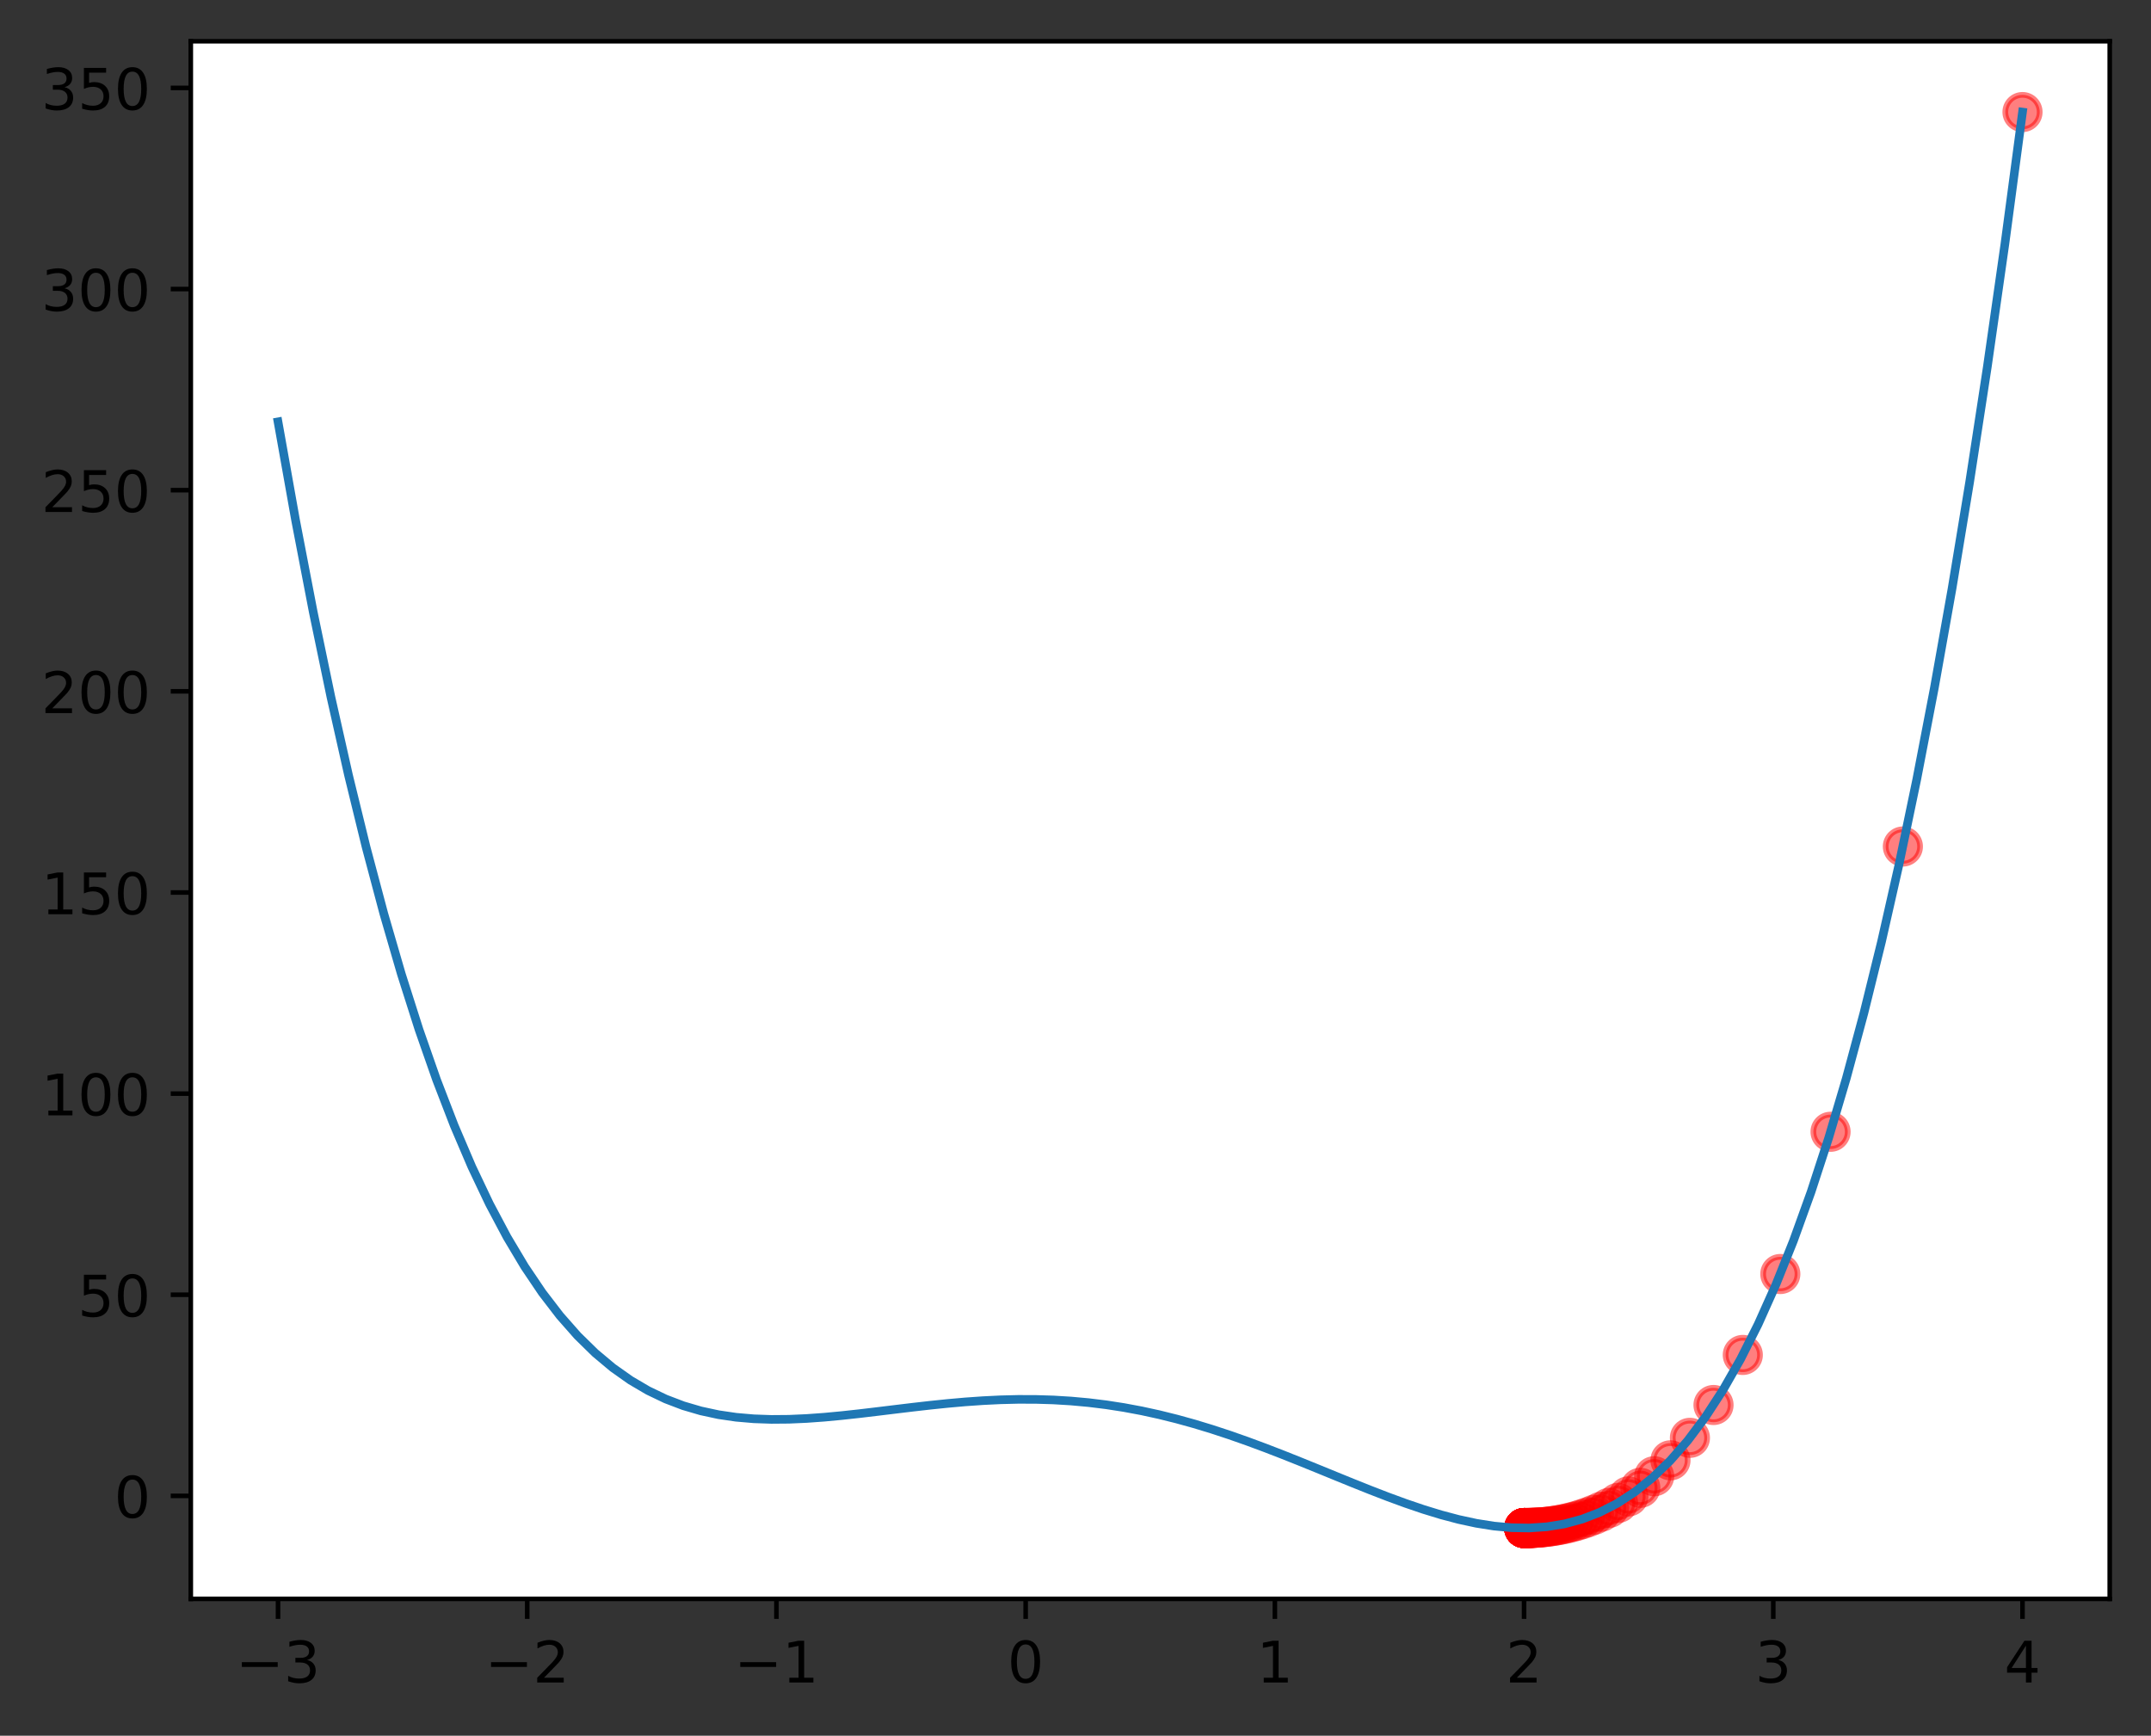 <?xml version="1.0" encoding="utf-8" standalone="no"?>
<!DOCTYPE svg PUBLIC "-//W3C//DTD SVG 1.1//EN"
  "http://www.w3.org/Graphics/SVG/1.1/DTD/svg11.dtd">
<!-- Created with matplotlib (https://matplotlib.org/) -->
<svg height="302.878pt" version="1.1" viewBox="0 0 375.288 302.878" width="375.288pt" xmlns="http://www.w3.org/2000/svg" xmlns:xlink="http://www.w3.org/1999/xlink">
 <rect x="0" y="0" width="375.288" height="302.878" fill="#333333" stroke="none"/>
 <defs>
  <style type="text/css">*{stroke-linecap:butt;stroke-linejoin:round;}</style>
 </defs>
 <g id="figure_1">
  <g id="patch_1">
   <path d="M 0 302.878 
L 375.288 302.878 
L 375.288 0 
L 0 0 
z
" style="fill:none;"/>
  </g>
  <g id="axes_1">
   <g id="patch_2">
    <path d="M 33.288 279 
L 368.087 279 
L 368.087 7.2 
L 33.288 7.2 
z
" style="fill:#ffffff;"/>
   </g>
   <g id="PathCollection_1">
    <defs>
     <path d="M 0 3 
C 0.796 3 1.559 2.684 2.121 2.121 
C 2.684 1.559 3 0.796 3 0 
C 3 -0.796 2.684 -1.559 2.121 -2.121 
C 1.559 -2.684 0.796 -3 0 -3 
C -0.796 -3 -1.559 -2.684 -2.121 -2.121 
C -2.684 -1.559 -3 -0.796 -3 0 
C -3 0.796 -2.684 1.559 -2.121 2.121 
C -1.559 2.684 -0.796 3 0 3 
z
" id="m4cfc357dc1" style="stroke:#ff0000;stroke-opacity:0.5;"/>
    </defs>
    <g clip-path="url(#pf0a5b0fe5c)">
     <use style="fill:#ff0000;fill-opacity:0.5;stroke:#ff0000;stroke-opacity:0.5;" x="352.869" xlink:href="#m4cfc357dc1" y="19.555"/>
     <use style="fill:#ff0000;fill-opacity:0.5;stroke:#ff0000;stroke-opacity:0.5;" x="331.999" xlink:href="#m4cfc357dc1" y="147.716"/>
     <use style="fill:#ff0000;fill-opacity:0.5;stroke:#ff0000;stroke-opacity:0.5;" x="319.38" xlink:href="#m4cfc357dc1" y="197.497"/>
     <use style="fill:#ff0000;fill-opacity:0.5;stroke:#ff0000;stroke-opacity:0.5;" x="310.614" xlink:href="#m4cfc357dc1" y="222.316"/>
     <use style="fill:#ff0000;fill-opacity:0.5;stroke:#ff0000;stroke-opacity:0.5;" x="304.07" xlink:href="#m4cfc357dc1" y="236.437"/>
     <use style="fill:#ff0000;fill-opacity:0.5;stroke:#ff0000;stroke-opacity:0.5;" x="298.96" xlink:href="#m4cfc357dc1" y="245.173"/>
     <use style="fill:#ff0000;fill-opacity:0.5;stroke:#ff0000;stroke-opacity:0.5;" x="294.844" xlink:href="#m4cfc357dc1" y="250.903"/>
     <use style="fill:#ff0000;fill-opacity:0.5;stroke:#ff0000;stroke-opacity:0.5;" x="291.451" xlink:href="#m4cfc357dc1" y="254.827"/>
     <use style="fill:#ff0000;fill-opacity:0.5;stroke:#ff0000;stroke-opacity:0.5;" x="288.606" xlink:href="#m4cfc357dc1" y="257.605"/>
     <use style="fill:#ff0000;fill-opacity:0.5;stroke:#ff0000;stroke-opacity:0.5;" x="286.187" xlink:href="#m4cfc357dc1" y="259.625"/>
     <use style="fill:#ff0000;fill-opacity:0.5;stroke:#ff0000;stroke-opacity:0.5;" x="284.106" xlink:href="#m4cfc357dc1" y="261.125"/>
     <use style="fill:#ff0000;fill-opacity:0.5;stroke:#ff0000;stroke-opacity:0.5;" x="282.301" xlink:href="#m4cfc357dc1" y="262.259"/>
     <use style="fill:#ff0000;fill-opacity:0.5;stroke:#ff0000;stroke-opacity:0.5;" x="280.722" xlink:href="#m4cfc357dc1" y="263.129"/>
     <use style="fill:#ff0000;fill-opacity:0.5;stroke:#ff0000;stroke-opacity:0.5;" x="279.332" xlink:href="#m4cfc357dc1" y="263.805"/>
     <use style="fill:#ff0000;fill-opacity:0.5;stroke:#ff0000;stroke-opacity:0.5;" x="278.101" xlink:href="#m4cfc357dc1" y="264.336"/>
     <use style="fill:#ff0000;fill-opacity:0.5;stroke:#ff0000;stroke-opacity:0.5;" x="277.007" xlink:href="#m4cfc357dc1" y="264.757"/>
     <use style="fill:#ff0000;fill-opacity:0.5;stroke:#ff0000;stroke-opacity:0.5;" x="276.029" xlink:href="#m4cfc357dc1" y="265.093"/>
     <use style="fill:#ff0000;fill-opacity:0.5;stroke:#ff0000;stroke-opacity:0.5;" x="275.152" xlink:href="#m4cfc357dc1" y="265.364"/>
     <use style="fill:#ff0000;fill-opacity:0.5;stroke:#ff0000;stroke-opacity:0.5;" x="274.364" xlink:href="#m4cfc357dc1" y="265.584"/>
     <use style="fill:#ff0000;fill-opacity:0.5;stroke:#ff0000;stroke-opacity:0.5;" x="273.653" xlink:href="#m4cfc357dc1" y="265.762"/>
     <use style="fill:#ff0000;fill-opacity:0.5;stroke:#ff0000;stroke-opacity:0.5;" x="273.009" xlink:href="#m4cfc357dc1" y="265.909"/>
     <use style="fill:#ff0000;fill-opacity:0.5;stroke:#ff0000;stroke-opacity:0.5;" x="272.426" xlink:href="#m4cfc357dc1" y="266.029"/>
     <use style="fill:#ff0000;fill-opacity:0.5;stroke:#ff0000;stroke-opacity:0.5;" x="271.896" xlink:href="#m4cfc357dc1" y="266.129"/>
     <use style="fill:#ff0000;fill-opacity:0.5;stroke:#ff0000;stroke-opacity:0.5;" x="271.414" xlink:href="#m4cfc357dc1" y="266.211"/>
     <use style="fill:#ff0000;fill-opacity:0.5;stroke:#ff0000;stroke-opacity:0.5;" x="270.975" xlink:href="#m4cfc357dc1" y="266.28"/>
     <use style="fill:#ff0000;fill-opacity:0.5;stroke:#ff0000;stroke-opacity:0.5;" x="270.574" xlink:href="#m4cfc357dc1" y="266.337"/>
     <use style="fill:#ff0000;fill-opacity:0.5;stroke:#ff0000;stroke-opacity:0.5;" x="270.207" xlink:href="#m4cfc357dc1" y="266.385"/>
     <use style="fill:#ff0000;fill-opacity:0.5;stroke:#ff0000;stroke-opacity:0.5;" x="269.872" xlink:href="#m4cfc357dc1" y="266.425"/>
     <use style="fill:#ff0000;fill-opacity:0.5;stroke:#ff0000;stroke-opacity:0.5;" x="269.564" xlink:href="#m4cfc357dc1" y="266.458"/>
     <use style="fill:#ff0000;fill-opacity:0.5;stroke:#ff0000;stroke-opacity:0.5;" x="269.282" xlink:href="#m4cfc357dc1" y="266.487"/>
     <use style="fill:#ff0000;fill-opacity:0.5;stroke:#ff0000;stroke-opacity:0.5;" x="269.024" xlink:href="#m4cfc357dc1" y="266.511"/>
     <use style="fill:#ff0000;fill-opacity:0.5;stroke:#ff0000;stroke-opacity:0.5;" x="268.786" xlink:href="#m4cfc357dc1" y="266.531"/>
     <use style="fill:#ff0000;fill-opacity:0.5;stroke:#ff0000;stroke-opacity:0.5;" x="268.567" xlink:href="#m4cfc357dc1" y="266.548"/>
     <use style="fill:#ff0000;fill-opacity:0.5;stroke:#ff0000;stroke-opacity:0.5;" x="268.366" xlink:href="#m4cfc357dc1" y="266.562"/>
     <use style="fill:#ff0000;fill-opacity:0.5;stroke:#ff0000;stroke-opacity:0.5;" x="268.18" xlink:href="#m4cfc357dc1" y="266.574"/>
     <use style="fill:#ff0000;fill-opacity:0.5;stroke:#ff0000;stroke-opacity:0.5;" x="268.009" xlink:href="#m4cfc357dc1" y="266.585"/>
     <use style="fill:#ff0000;fill-opacity:0.5;stroke:#ff0000;stroke-opacity:0.5;" x="267.852" xlink:href="#m4cfc357dc1" y="266.594"/>
     <use style="fill:#ff0000;fill-opacity:0.5;stroke:#ff0000;stroke-opacity:0.5;" x="267.707" xlink:href="#m4cfc357dc1" y="266.601"/>
     <use style="fill:#ff0000;fill-opacity:0.5;stroke:#ff0000;stroke-opacity:0.5;" x="267.573" xlink:href="#m4cfc357dc1" y="266.608"/>
     <use style="fill:#ff0000;fill-opacity:0.5;stroke:#ff0000;stroke-opacity:0.5;" x="267.449" xlink:href="#m4cfc357dc1" y="266.613"/>
     <use style="fill:#ff0000;fill-opacity:0.5;stroke:#ff0000;stroke-opacity:0.5;" x="267.335" xlink:href="#m4cfc357dc1" y="266.618"/>
     <use style="fill:#ff0000;fill-opacity:0.5;stroke:#ff0000;stroke-opacity:0.5;" x="267.229" xlink:href="#m4cfc357dc1" y="266.622"/>
     <use style="fill:#ff0000;fill-opacity:0.5;stroke:#ff0000;stroke-opacity:0.5;" x="267.132" xlink:href="#m4cfc357dc1" y="266.625"/>
     <use style="fill:#ff0000;fill-opacity:0.5;stroke:#ff0000;stroke-opacity:0.5;" x="267.042" xlink:href="#m4cfc357dc1" y="266.628"/>
     <use style="fill:#ff0000;fill-opacity:0.5;stroke:#ff0000;stroke-opacity:0.5;" x="266.958" xlink:href="#m4cfc357dc1" y="266.631"/>
     <use style="fill:#ff0000;fill-opacity:0.5;stroke:#ff0000;stroke-opacity:0.5;" x="266.881" xlink:href="#m4cfc357dc1" y="266.633"/>
     <use style="fill:#ff0000;fill-opacity:0.5;stroke:#ff0000;stroke-opacity:0.5;" x="266.81" xlink:href="#m4cfc357dc1" y="266.634"/>
     <use style="fill:#ff0000;fill-opacity:0.5;stroke:#ff0000;stroke-opacity:0.5;" x="266.744" xlink:href="#m4cfc357dc1" y="266.636"/>
     <use style="fill:#ff0000;fill-opacity:0.5;stroke:#ff0000;stroke-opacity:0.5;" x="266.683" xlink:href="#m4cfc357dc1" y="266.637"/>
     <use style="fill:#ff0000;fill-opacity:0.5;stroke:#ff0000;stroke-opacity:0.5;" x="266.626" xlink:href="#m4cfc357dc1" y="266.639"/>
     <use style="fill:#ff0000;fill-opacity:0.5;stroke:#ff0000;stroke-opacity:0.5;" x="266.574" xlink:href="#m4cfc357dc1" y="266.639"/>
     <use style="fill:#ff0000;fill-opacity:0.5;stroke:#ff0000;stroke-opacity:0.5;" x="266.525" xlink:href="#m4cfc357dc1" y="266.64"/>
     <use style="fill:#ff0000;fill-opacity:0.5;stroke:#ff0000;stroke-opacity:0.5;" x="266.48" xlink:href="#m4cfc357dc1" y="266.641"/>
     <use style="fill:#ff0000;fill-opacity:0.5;stroke:#ff0000;stroke-opacity:0.5;" x="266.439" xlink:href="#m4cfc357dc1" y="266.642"/>
     <use style="fill:#ff0000;fill-opacity:0.5;stroke:#ff0000;stroke-opacity:0.5;" x="266.4" xlink:href="#m4cfc357dc1" y="266.642"/>
     <use style="fill:#ff0000;fill-opacity:0.5;stroke:#ff0000;stroke-opacity:0.5;" x="266.364" xlink:href="#m4cfc357dc1" y="266.643"/>
     <use style="fill:#ff0000;fill-opacity:0.5;stroke:#ff0000;stroke-opacity:0.5;" x="266.331" xlink:href="#m4cfc357dc1" y="266.643"/>
     <use style="fill:#ff0000;fill-opacity:0.5;stroke:#ff0000;stroke-opacity:0.5;" x="266.3" xlink:href="#m4cfc357dc1" y="266.643"/>
     <use style="fill:#ff0000;fill-opacity:0.5;stroke:#ff0000;stroke-opacity:0.5;" x="266.272" xlink:href="#m4cfc357dc1" y="266.644"/>
     <use style="fill:#ff0000;fill-opacity:0.5;stroke:#ff0000;stroke-opacity:0.5;" x="266.246" xlink:href="#m4cfc357dc1" y="266.644"/>
     <use style="fill:#ff0000;fill-opacity:0.5;stroke:#ff0000;stroke-opacity:0.5;" x="266.221" xlink:href="#m4cfc357dc1" y="266.644"/>
     <use style="fill:#ff0000;fill-opacity:0.5;stroke:#ff0000;stroke-opacity:0.5;" x="266.199" xlink:href="#m4cfc357dc1" y="266.644"/>
     <use style="fill:#ff0000;fill-opacity:0.5;stroke:#ff0000;stroke-opacity:0.5;" x="266.177" xlink:href="#m4cfc357dc1" y="266.644"/>
     <use style="fill:#ff0000;fill-opacity:0.5;stroke:#ff0000;stroke-opacity:0.5;" x="266.158" xlink:href="#m4cfc357dc1" y="266.645"/>
     <use style="fill:#ff0000;fill-opacity:0.5;stroke:#ff0000;stroke-opacity:0.5;" x="266.14" xlink:href="#m4cfc357dc1" y="266.645"/>
     <use style="fill:#ff0000;fill-opacity:0.5;stroke:#ff0000;stroke-opacity:0.5;" x="266.123" xlink:href="#m4cfc357dc1" y="266.645"/>
     <use style="fill:#ff0000;fill-opacity:0.5;stroke:#ff0000;stroke-opacity:0.5;" x="266.108" xlink:href="#m4cfc357dc1" y="266.645"/>
     <use style="fill:#ff0000;fill-opacity:0.5;stroke:#ff0000;stroke-opacity:0.5;" x="266.093" xlink:href="#m4cfc357dc1" y="266.645"/>
     <use style="fill:#ff0000;fill-opacity:0.5;stroke:#ff0000;stroke-opacity:0.5;" x="266.08" xlink:href="#m4cfc357dc1" y="266.645"/>
     <use style="fill:#ff0000;fill-opacity:0.5;stroke:#ff0000;stroke-opacity:0.5;" x="266.067" xlink:href="#m4cfc357dc1" y="266.645"/>
     <use style="fill:#ff0000;fill-opacity:0.5;stroke:#ff0000;stroke-opacity:0.5;" x="266.056" xlink:href="#m4cfc357dc1" y="266.645"/>
     <use style="fill:#ff0000;fill-opacity:0.5;stroke:#ff0000;stroke-opacity:0.5;" x="266.045" xlink:href="#m4cfc357dc1" y="266.645"/>
     <use style="fill:#ff0000;fill-opacity:0.5;stroke:#ff0000;stroke-opacity:0.5;" x="266.035" xlink:href="#m4cfc357dc1" y="266.645"/>
     <use style="fill:#ff0000;fill-opacity:0.5;stroke:#ff0000;stroke-opacity:0.5;" x="266.026" xlink:href="#m4cfc357dc1" y="266.645"/>
     <use style="fill:#ff0000;fill-opacity:0.5;stroke:#ff0000;stroke-opacity:0.5;" x="266.018" xlink:href="#m4cfc357dc1" y="266.645"/>
     <use style="fill:#ff0000;fill-opacity:0.5;stroke:#ff0000;stroke-opacity:0.5;" x="266.01" xlink:href="#m4cfc357dc1" y="266.645"/>
     <use style="fill:#ff0000;fill-opacity:0.5;stroke:#ff0000;stroke-opacity:0.5;" x="266.003" xlink:href="#m4cfc357dc1" y="266.645"/>
     <use style="fill:#ff0000;fill-opacity:0.5;stroke:#ff0000;stroke-opacity:0.5;" x="265.996" xlink:href="#m4cfc357dc1" y="266.645"/>
     <use style="fill:#ff0000;fill-opacity:0.5;stroke:#ff0000;stroke-opacity:0.5;" x="265.989" xlink:href="#m4cfc357dc1" y="266.645"/>
     <use style="fill:#ff0000;fill-opacity:0.5;stroke:#ff0000;stroke-opacity:0.5;" x="265.984" xlink:href="#m4cfc357dc1" y="266.645"/>
     <use style="fill:#ff0000;fill-opacity:0.5;stroke:#ff0000;stroke-opacity:0.5;" x="265.978" xlink:href="#m4cfc357dc1" y="266.645"/>
     <use style="fill:#ff0000;fill-opacity:0.5;stroke:#ff0000;stroke-opacity:0.5;" x="265.973" xlink:href="#m4cfc357dc1" y="266.645"/>
     <use style="fill:#ff0000;fill-opacity:0.5;stroke:#ff0000;stroke-opacity:0.5;" x="265.968" xlink:href="#m4cfc357dc1" y="266.645"/>
     <use style="fill:#ff0000;fill-opacity:0.5;stroke:#ff0000;stroke-opacity:0.5;" x="265.964" xlink:href="#m4cfc357dc1" y="266.645"/>
     <use style="fill:#ff0000;fill-opacity:0.5;stroke:#ff0000;stroke-opacity:0.5;" x="265.96" xlink:href="#m4cfc357dc1" y="266.645"/>
     <use style="fill:#ff0000;fill-opacity:0.5;stroke:#ff0000;stroke-opacity:0.5;" x="265.956" xlink:href="#m4cfc357dc1" y="266.645"/>
     <use style="fill:#ff0000;fill-opacity:0.5;stroke:#ff0000;stroke-opacity:0.5;" x="265.953" xlink:href="#m4cfc357dc1" y="266.645"/>
     <use style="fill:#ff0000;fill-opacity:0.5;stroke:#ff0000;stroke-opacity:0.5;" x="265.95" xlink:href="#m4cfc357dc1" y="266.645"/>
     <use style="fill:#ff0000;fill-opacity:0.5;stroke:#ff0000;stroke-opacity:0.5;" x="265.947" xlink:href="#m4cfc357dc1" y="266.645"/>
     <use style="fill:#ff0000;fill-opacity:0.5;stroke:#ff0000;stroke-opacity:0.5;" x="265.944" xlink:href="#m4cfc357dc1" y="266.645"/>
     <use style="fill:#ff0000;fill-opacity:0.5;stroke:#ff0000;stroke-opacity:0.5;" x="265.941" xlink:href="#m4cfc357dc1" y="266.645"/>
     <use style="fill:#ff0000;fill-opacity:0.5;stroke:#ff0000;stroke-opacity:0.5;" x="265.939" xlink:href="#m4cfc357dc1" y="266.645"/>
     <use style="fill:#ff0000;fill-opacity:0.5;stroke:#ff0000;stroke-opacity:0.5;" x="265.937" xlink:href="#m4cfc357dc1" y="266.645"/>
     <use style="fill:#ff0000;fill-opacity:0.5;stroke:#ff0000;stroke-opacity:0.5;" x="265.935" xlink:href="#m4cfc357dc1" y="266.645"/>
     <use style="fill:#ff0000;fill-opacity:0.5;stroke:#ff0000;stroke-opacity:0.5;" x="265.933" xlink:href="#m4cfc357dc1" y="266.645"/>
     <use style="fill:#ff0000;fill-opacity:0.5;stroke:#ff0000;stroke-opacity:0.5;" x="265.931" xlink:href="#m4cfc357dc1" y="266.645"/>
     <use style="fill:#ff0000;fill-opacity:0.5;stroke:#ff0000;stroke-opacity:0.5;" x="265.929" xlink:href="#m4cfc357dc1" y="266.645"/>
     <use style="fill:#ff0000;fill-opacity:0.5;stroke:#ff0000;stroke-opacity:0.5;" x="265.928" xlink:href="#m4cfc357dc1" y="266.645"/>
     <use style="fill:#ff0000;fill-opacity:0.5;stroke:#ff0000;stroke-opacity:0.5;" x="265.926" xlink:href="#m4cfc357dc1" y="266.645"/>
     <use style="fill:#ff0000;fill-opacity:0.5;stroke:#ff0000;stroke-opacity:0.5;" x="265.925" xlink:href="#m4cfc357dc1" y="266.645"/>
    </g>
   </g>
   <g id="matplotlib.axis_1">
    <g id="xtick_1">
     <g id="line2d_1">
      <defs>
       <path d="M 0 0 
L 0 3.5 
" id="m5c5318be55" style="stroke:#000000;stroke-width:0.8;"/>
      </defs>
      <g>
       <use style="stroke:#000000;stroke-width:0.8;" x="48.506" xlink:href="#m5c5318be55" y="279"/>
      </g>
     </g>
     <g id="text_1">
      <!-- −3 -->
      <g transform="translate(41.135 293.598)scale(0.1 -0.1)">
       <defs>
        <path d="M 10.594 35.5 
L 73.188 35.5 
L 73.188 27.203 
L 10.594 27.203 
z
" id="DejaVuSans-8722"/>
        <path d="M 40.578 39.312 
Q 47.656 37.797 51.625 33 
Q 55.609 28.219 55.609 21.188 
Q 55.609 10.406 48.188 4.484 
Q 40.766 -1.422 27.094 -1.422 
Q 22.516 -1.422 17.656 -0.516 
Q 12.797 0.391 7.625 2.203 
L 7.625 11.719 
Q 11.719 9.328 16.594 8.109 
Q 21.484 6.891 26.812 6.891 
Q 36.078 6.891 40.938 10.547 
Q 45.797 14.203 45.797 21.188 
Q 45.797 27.641 41.281 31.266 
Q 36.766 34.906 28.719 34.906 
L 20.219 34.906 
L 20.219 43.016 
L 29.109 43.016 
Q 36.375 43.016 40.234 45.922 
Q 44.094 48.828 44.094 54.297 
Q 44.094 59.906 40.109 62.906 
Q 36.141 65.922 28.719 65.922 
Q 24.656 65.922 20.016 65.031 
Q 15.375 64.156 9.812 62.312 
L 9.812 71.094 
Q 15.438 72.656 20.344 73.438 
Q 25.25 74.219 29.594 74.219 
Q 40.828 74.219 47.359 69.109 
Q 53.906 64.016 53.906 55.328 
Q 53.906 49.266 50.438 45.094 
Q 46.969 40.922 40.578 39.312 
z
" id="DejaVuSans-51"/>
       </defs>
       <use xlink:href="#DejaVuSans-8722"/>
       <use x="83.789" xlink:href="#DejaVuSans-51"/>
      </g>
     </g>
    </g>
    <g id="xtick_2">
     <g id="line2d_2">
      <g>
       <use style="stroke:#000000;stroke-width:0.8;" x="91.986" xlink:href="#m5c5318be55" y="279"/>
      </g>
     </g>
     <g id="text_2">
      <!-- −2 -->
      <g transform="translate(84.615 293.598)scale(0.1 -0.1)">
       <defs>
        <path d="M 19.188 8.297 
L 53.609 8.297 
L 53.609 0 
L 7.328 0 
L 7.328 8.297 
Q 12.938 14.109 22.625 23.891 
Q 32.328 33.688 34.812 36.531 
Q 39.547 41.844 41.422 45.531 
Q 43.312 49.219 43.312 52.781 
Q 43.312 58.594 39.234 62.25 
Q 35.156 65.922 28.609 65.922 
Q 23.969 65.922 18.812 64.312 
Q 13.672 62.703 7.812 59.422 
L 7.812 69.391 
Q 13.766 71.781 18.938 73 
Q 24.125 74.219 28.422 74.219 
Q 39.75 74.219 46.484 68.547 
Q 53.219 62.891 53.219 53.422 
Q 53.219 48.922 51.531 44.891 
Q 49.859 40.875 45.406 35.406 
Q 44.188 33.984 37.641 27.219 
Q 31.109 20.453 19.188 8.297 
z
" id="DejaVuSans-50"/>
       </defs>
       <use xlink:href="#DejaVuSans-8722"/>
       <use x="83.789" xlink:href="#DejaVuSans-50"/>
      </g>
     </g>
    </g>
    <g id="xtick_3">
     <g id="line2d_3">
      <g>
       <use style="stroke:#000000;stroke-width:0.8;" x="135.467" xlink:href="#m5c5318be55" y="279"/>
      </g>
     </g>
     <g id="text_3">
      <!-- −1 -->
      <g transform="translate(128.096 293.598)scale(0.1 -0.1)">
       <defs>
        <path d="M 12.406 8.297 
L 28.516 8.297 
L 28.516 63.922 
L 10.984 60.406 
L 10.984 69.391 
L 28.422 72.906 
L 38.281 72.906 
L 38.281 8.297 
L 54.391 8.297 
L 54.391 0 
L 12.406 0 
z
" id="DejaVuSans-49"/>
       </defs>
       <use xlink:href="#DejaVuSans-8722"/>
       <use x="83.789" xlink:href="#DejaVuSans-49"/>
      </g>
     </g>
    </g>
    <g id="xtick_4">
     <g id="line2d_4">
      <g>
       <use style="stroke:#000000;stroke-width:0.8;" x="178.947" xlink:href="#m5c5318be55" y="279"/>
      </g>
     </g>
     <g id="text_4">
      <!-- 0 -->
      <g transform="translate(175.766 293.598)scale(0.1 -0.1)">
       <defs>
        <path d="M 31.781 66.406 
Q 24.172 66.406 20.328 58.906 
Q 16.5 51.422 16.5 36.375 
Q 16.5 21.391 20.328 13.891 
Q 24.172 6.391 31.781 6.391 
Q 39.453 6.391 43.281 13.891 
Q 47.125 21.391 47.125 36.375 
Q 47.125 51.422 43.281 58.906 
Q 39.453 66.406 31.781 66.406 
z
M 31.781 74.219 
Q 44.047 74.219 50.516 64.516 
Q 56.984 54.828 56.984 36.375 
Q 56.984 17.969 50.516 8.266 
Q 44.047 -1.422 31.781 -1.422 
Q 19.531 -1.422 13.062 8.266 
Q 6.594 17.969 6.594 36.375 
Q 6.594 54.828 13.062 64.516 
Q 19.531 74.219 31.781 74.219 
z
" id="DejaVuSans-48"/>
       </defs>
       <use xlink:href="#DejaVuSans-48"/>
      </g>
     </g>
    </g>
    <g id="xtick_5">
     <g id="line2d_5">
      <g>
       <use style="stroke:#000000;stroke-width:0.8;" x="222.428" xlink:href="#m5c5318be55" y="279"/>
      </g>
     </g>
     <g id="text_5">
      <!-- 1 -->
      <g transform="translate(219.247 293.598)scale(0.1 -0.1)">
       <use xlink:href="#DejaVuSans-49"/>
      </g>
     </g>
    </g>
    <g id="xtick_6">
     <g id="line2d_6">
      <g>
       <use style="stroke:#000000;stroke-width:0.8;" x="265.908" xlink:href="#m5c5318be55" y="279"/>
      </g>
     </g>
     <g id="text_6">
      <!-- 2 -->
      <g transform="translate(262.727 293.598)scale(0.1 -0.1)">
       <use xlink:href="#DejaVuSans-50"/>
      </g>
     </g>
    </g>
    <g id="xtick_7">
     <g id="line2d_7">
      <g>
       <use style="stroke:#000000;stroke-width:0.8;" x="309.389" xlink:href="#m5c5318be55" y="279"/>
      </g>
     </g>
     <g id="text_7">
      <!-- 3 -->
      <g transform="translate(306.208 293.598)scale(0.1 -0.1)">
       <use xlink:href="#DejaVuSans-51"/>
      </g>
     </g>
    </g>
    <g id="xtick_8">
     <g id="line2d_8">
      <g>
       <use style="stroke:#000000;stroke-width:0.8;" x="352.869" xlink:href="#m5c5318be55" y="279"/>
      </g>
     </g>
     <g id="text_8">
      <!-- 4 -->
      <g transform="translate(349.688 293.598)scale(0.1 -0.1)">
       <defs>
        <path d="M 37.797 64.312 
L 12.891 25.391 
L 37.797 25.391 
z
M 35.203 72.906 
L 47.609 72.906 
L 47.609 25.391 
L 58.016 25.391 
L 58.016 17.188 
L 47.609 17.188 
L 47.609 0 
L 37.797 0 
L 37.797 17.188 
L 4.891 17.188 
L 4.891 26.703 
z
" id="DejaVuSans-52"/>
       </defs>
       <use xlink:href="#DejaVuSans-52"/>
      </g>
     </g>
    </g>
   </g>
   <g id="matplotlib.axis_2">
    <g id="ytick_1">
     <g id="line2d_9">
      <defs>
       <path d="M 0 0 
L -3.5 0 
" id="mbbe2662c86" style="stroke:#000000;stroke-width:0.8;"/>
      </defs>
      <g>
       <use style="stroke:#000000;stroke-width:0.8;" x="33.288" xlink:href="#mbbe2662c86" y="261.03"/>
      </g>
     </g>
     <g id="text_9">
      <!-- 0 -->
      <g transform="translate(19.925 264.829)scale(0.1 -0.1)">
       <use xlink:href="#DejaVuSans-48"/>
      </g>
     </g>
    </g>
    <g id="ytick_2">
     <g id="line2d_10">
      <g>
       <use style="stroke:#000000;stroke-width:0.8;" x="33.288" xlink:href="#mbbe2662c86" y="225.932"/>
      </g>
     </g>
     <g id="text_10">
      <!-- 50 -->
      <g transform="translate(13.562 229.731)scale(0.1 -0.1)">
       <defs>
        <path d="M 10.797 72.906 
L 49.516 72.906 
L 49.516 64.594 
L 19.828 64.594 
L 19.828 46.734 
Q 21.969 47.469 24.109 47.828 
Q 26.266 48.188 28.422 48.188 
Q 40.625 48.188 47.75 41.5 
Q 54.891 34.812 54.891 23.391 
Q 54.891 11.625 47.562 5.094 
Q 40.234 -1.422 26.906 -1.422 
Q 22.312 -1.422 17.547 -0.641 
Q 12.797 0.141 7.719 1.703 
L 7.719 11.625 
Q 12.109 9.234 16.797 8.062 
Q 21.484 6.891 26.703 6.891 
Q 35.156 6.891 40.078 11.328 
Q 45.016 15.766 45.016 23.391 
Q 45.016 31 40.078 35.438 
Q 35.156 39.891 26.703 39.891 
Q 22.75 39.891 18.812 39.016 
Q 14.891 38.141 10.797 36.281 
z
" id="DejaVuSans-53"/>
       </defs>
       <use xlink:href="#DejaVuSans-53"/>
       <use x="63.623" xlink:href="#DejaVuSans-48"/>
      </g>
     </g>
    </g>
    <g id="ytick_3">
     <g id="line2d_11">
      <g>
       <use style="stroke:#000000;stroke-width:0.8;" x="33.288" xlink:href="#mbbe2662c86" y="190.833"/>
      </g>
     </g>
     <g id="text_11">
      <!-- 100 -->
      <g transform="translate(7.2 194.633)scale(0.1 -0.1)">
       <use xlink:href="#DejaVuSans-49"/>
       <use x="63.623" xlink:href="#DejaVuSans-48"/>
       <use x="127.246" xlink:href="#DejaVuSans-48"/>
      </g>
     </g>
    </g>
    <g id="ytick_4">
     <g id="line2d_12">
      <g>
       <use style="stroke:#000000;stroke-width:0.8;" x="33.288" xlink:href="#mbbe2662c86" y="155.735"/>
      </g>
     </g>
     <g id="text_12">
      <!-- 150 -->
      <g transform="translate(7.2 159.535)scale(0.1 -0.1)">
       <use xlink:href="#DejaVuSans-49"/>
       <use x="63.623" xlink:href="#DejaVuSans-53"/>
       <use x="127.246" xlink:href="#DejaVuSans-48"/>
      </g>
     </g>
    </g>
    <g id="ytick_5">
     <g id="line2d_13">
      <g>
       <use style="stroke:#000000;stroke-width:0.8;" x="33.288" xlink:href="#mbbe2662c86" y="120.637"/>
      </g>
     </g>
     <g id="text_13">
      <!-- 200 -->
      <g transform="translate(7.2 124.436)scale(0.1 -0.1)">
       <use xlink:href="#DejaVuSans-50"/>
       <use x="63.623" xlink:href="#DejaVuSans-48"/>
       <use x="127.246" xlink:href="#DejaVuSans-48"/>
      </g>
     </g>
    </g>
    <g id="ytick_6">
     <g id="line2d_14">
      <g>
       <use style="stroke:#000000;stroke-width:0.8;" x="33.288" xlink:href="#mbbe2662c86" y="85.539"/>
      </g>
     </g>
     <g id="text_14">
      <!-- 250 -->
      <g transform="translate(7.2 89.338)scale(0.1 -0.1)">
       <use xlink:href="#DejaVuSans-50"/>
       <use x="63.623" xlink:href="#DejaVuSans-53"/>
       <use x="127.246" xlink:href="#DejaVuSans-48"/>
      </g>
     </g>
    </g>
    <g id="ytick_7">
     <g id="line2d_15">
      <g>
       <use style="stroke:#000000;stroke-width:0.8;" x="33.288" xlink:href="#mbbe2662c86" y="50.441"/>
      </g>
     </g>
     <g id="text_15">
      <!-- 300 -->
      <g transform="translate(7.2 54.24)scale(0.1 -0.1)">
       <use xlink:href="#DejaVuSans-51"/>
       <use x="63.623" xlink:href="#DejaVuSans-48"/>
       <use x="127.246" xlink:href="#DejaVuSans-48"/>
      </g>
     </g>
    </g>
    <g id="ytick_8">
     <g id="line2d_16">
      <g>
       <use style="stroke:#000000;stroke-width:0.8;" x="33.288" xlink:href="#mbbe2662c86" y="15.343"/>
      </g>
     </g>
     <g id="text_16">
      <!-- 350 -->
      <g transform="translate(7.2 19.142)scale(0.1 -0.1)">
       <use xlink:href="#DejaVuSans-51"/>
       <use x="63.623" xlink:href="#DejaVuSans-53"/>
       <use x="127.246" xlink:href="#DejaVuSans-48"/>
      </g>
     </g>
    </g>
   </g>
   <g id="line2d_17">
    <path clip-path="url(#pf0a5b0fe5c)" d="M 48.506 73.606 
L 51.58 90.831 
L 54.654 106.809 
L 57.729 121.599 
L 60.803 135.256 
L 63.878 147.835 
L 66.952 159.391 
L 70.026 169.976 
L 73.101 179.641 
L 76.175 188.436 
L 79.249 196.411 
L 82.324 203.612 
L 85.398 210.086 
L 88.473 215.879 
L 91.547 221.033 
L 94.621 225.592 
L 97.696 229.596 
L 100.77 233.086 
L 103.845 236.1 
L 106.919 238.675 
L 109.993 240.849 
L 113.068 242.656 
L 116.142 244.128 
L 119.216 245.3 
L 122.291 246.202 
L 125.365 246.864 
L 128.44 247.314 
L 131.514 247.579 
L 134.588 247.687 
L 137.663 247.662 
L 140.737 247.526 
L 143.811 247.304 
L 146.886 247.014 
L 149.96 246.679 
L 153.035 246.314 
L 156.109 245.939 
L 159.183 245.569 
L 162.258 245.219 
L 165.332 244.902 
L 168.407 244.63 
L 171.481 244.415 
L 174.555 244.265 
L 177.63 244.19 
L 180.704 244.197 
L 183.778 244.29 
L 186.853 244.476 
L 189.927 244.756 
L 193.002 245.135 
L 196.076 245.611 
L 199.15 246.185 
L 202.225 246.855 
L 205.299 247.618 
L 208.373 248.469 
L 211.448 249.404 
L 214.522 250.416 
L 217.597 251.496 
L 220.671 252.635 
L 223.745 253.822 
L 226.82 255.047 
L 229.894 256.295 
L 232.968 257.553 
L 236.043 258.804 
L 239.117 260.032 
L 242.192 261.219 
L 245.266 262.345 
L 248.34 263.39 
L 251.415 264.332 
L 254.489 265.147 
L 257.564 265.811 
L 260.638 266.299 
L 263.712 266.583 
L 266.787 266.635 
L 269.861 266.426 
L 272.935 265.925 
L 276.01 265.099 
L 279.084 263.916 
L 282.159 262.342 
L 285.233 260.339 
L 288.307 257.871 
L 291.382 254.901 
L 294.456 251.387 
L 297.53 247.289 
L 300.605 242.566 
L 303.679 237.174 
L 306.754 231.067 
L 309.828 224.2 
L 312.902 216.527 
L 315.977 207.998 
L 319.051 198.563 
L 322.126 188.173 
L 325.2 176.774 
L 328.274 164.313 
L 331.349 150.735 
L 334.423 135.984 
L 337.497 120.004 
L 340.572 102.734 
L 343.646 84.116 
L 346.721 64.089 
L 349.795 42.589 
L 352.869 19.555 
" style="fill:none;stroke:#1f77b4;stroke-linecap:square;stroke-width:1.5;"/>
   </g>
   <g id="patch_3">
    <path d="M 33.288 279 
L 33.288 7.2 
" style="fill:none;stroke:#000000;stroke-linecap:square;stroke-linejoin:miter;stroke-width:0.8;"/>
   </g>
   <g id="patch_4">
    <path d="M 368.087 279 
L 368.087 7.2 
" style="fill:none;stroke:#000000;stroke-linecap:square;stroke-linejoin:miter;stroke-width:0.8;"/>
   </g>
   <g id="patch_5">
    <path d="M 33.288 279 
L 368.087 279 
" style="fill:none;stroke:#000000;stroke-linecap:square;stroke-linejoin:miter;stroke-width:0.8;"/>
   </g>
   <g id="patch_6">
    <path d="M 33.288 7.2 
L 368.087 7.2 
" style="fill:none;stroke:#000000;stroke-linecap:square;stroke-linejoin:miter;stroke-width:0.8;"/>
   </g>
  </g>
 </g>
 <defs>
  <clipPath id="pf0a5b0fe5c">
   <rect height="271.8" width="334.8" x="33.288" y="7.2"/>
  </clipPath>
 </defs>
</svg>

